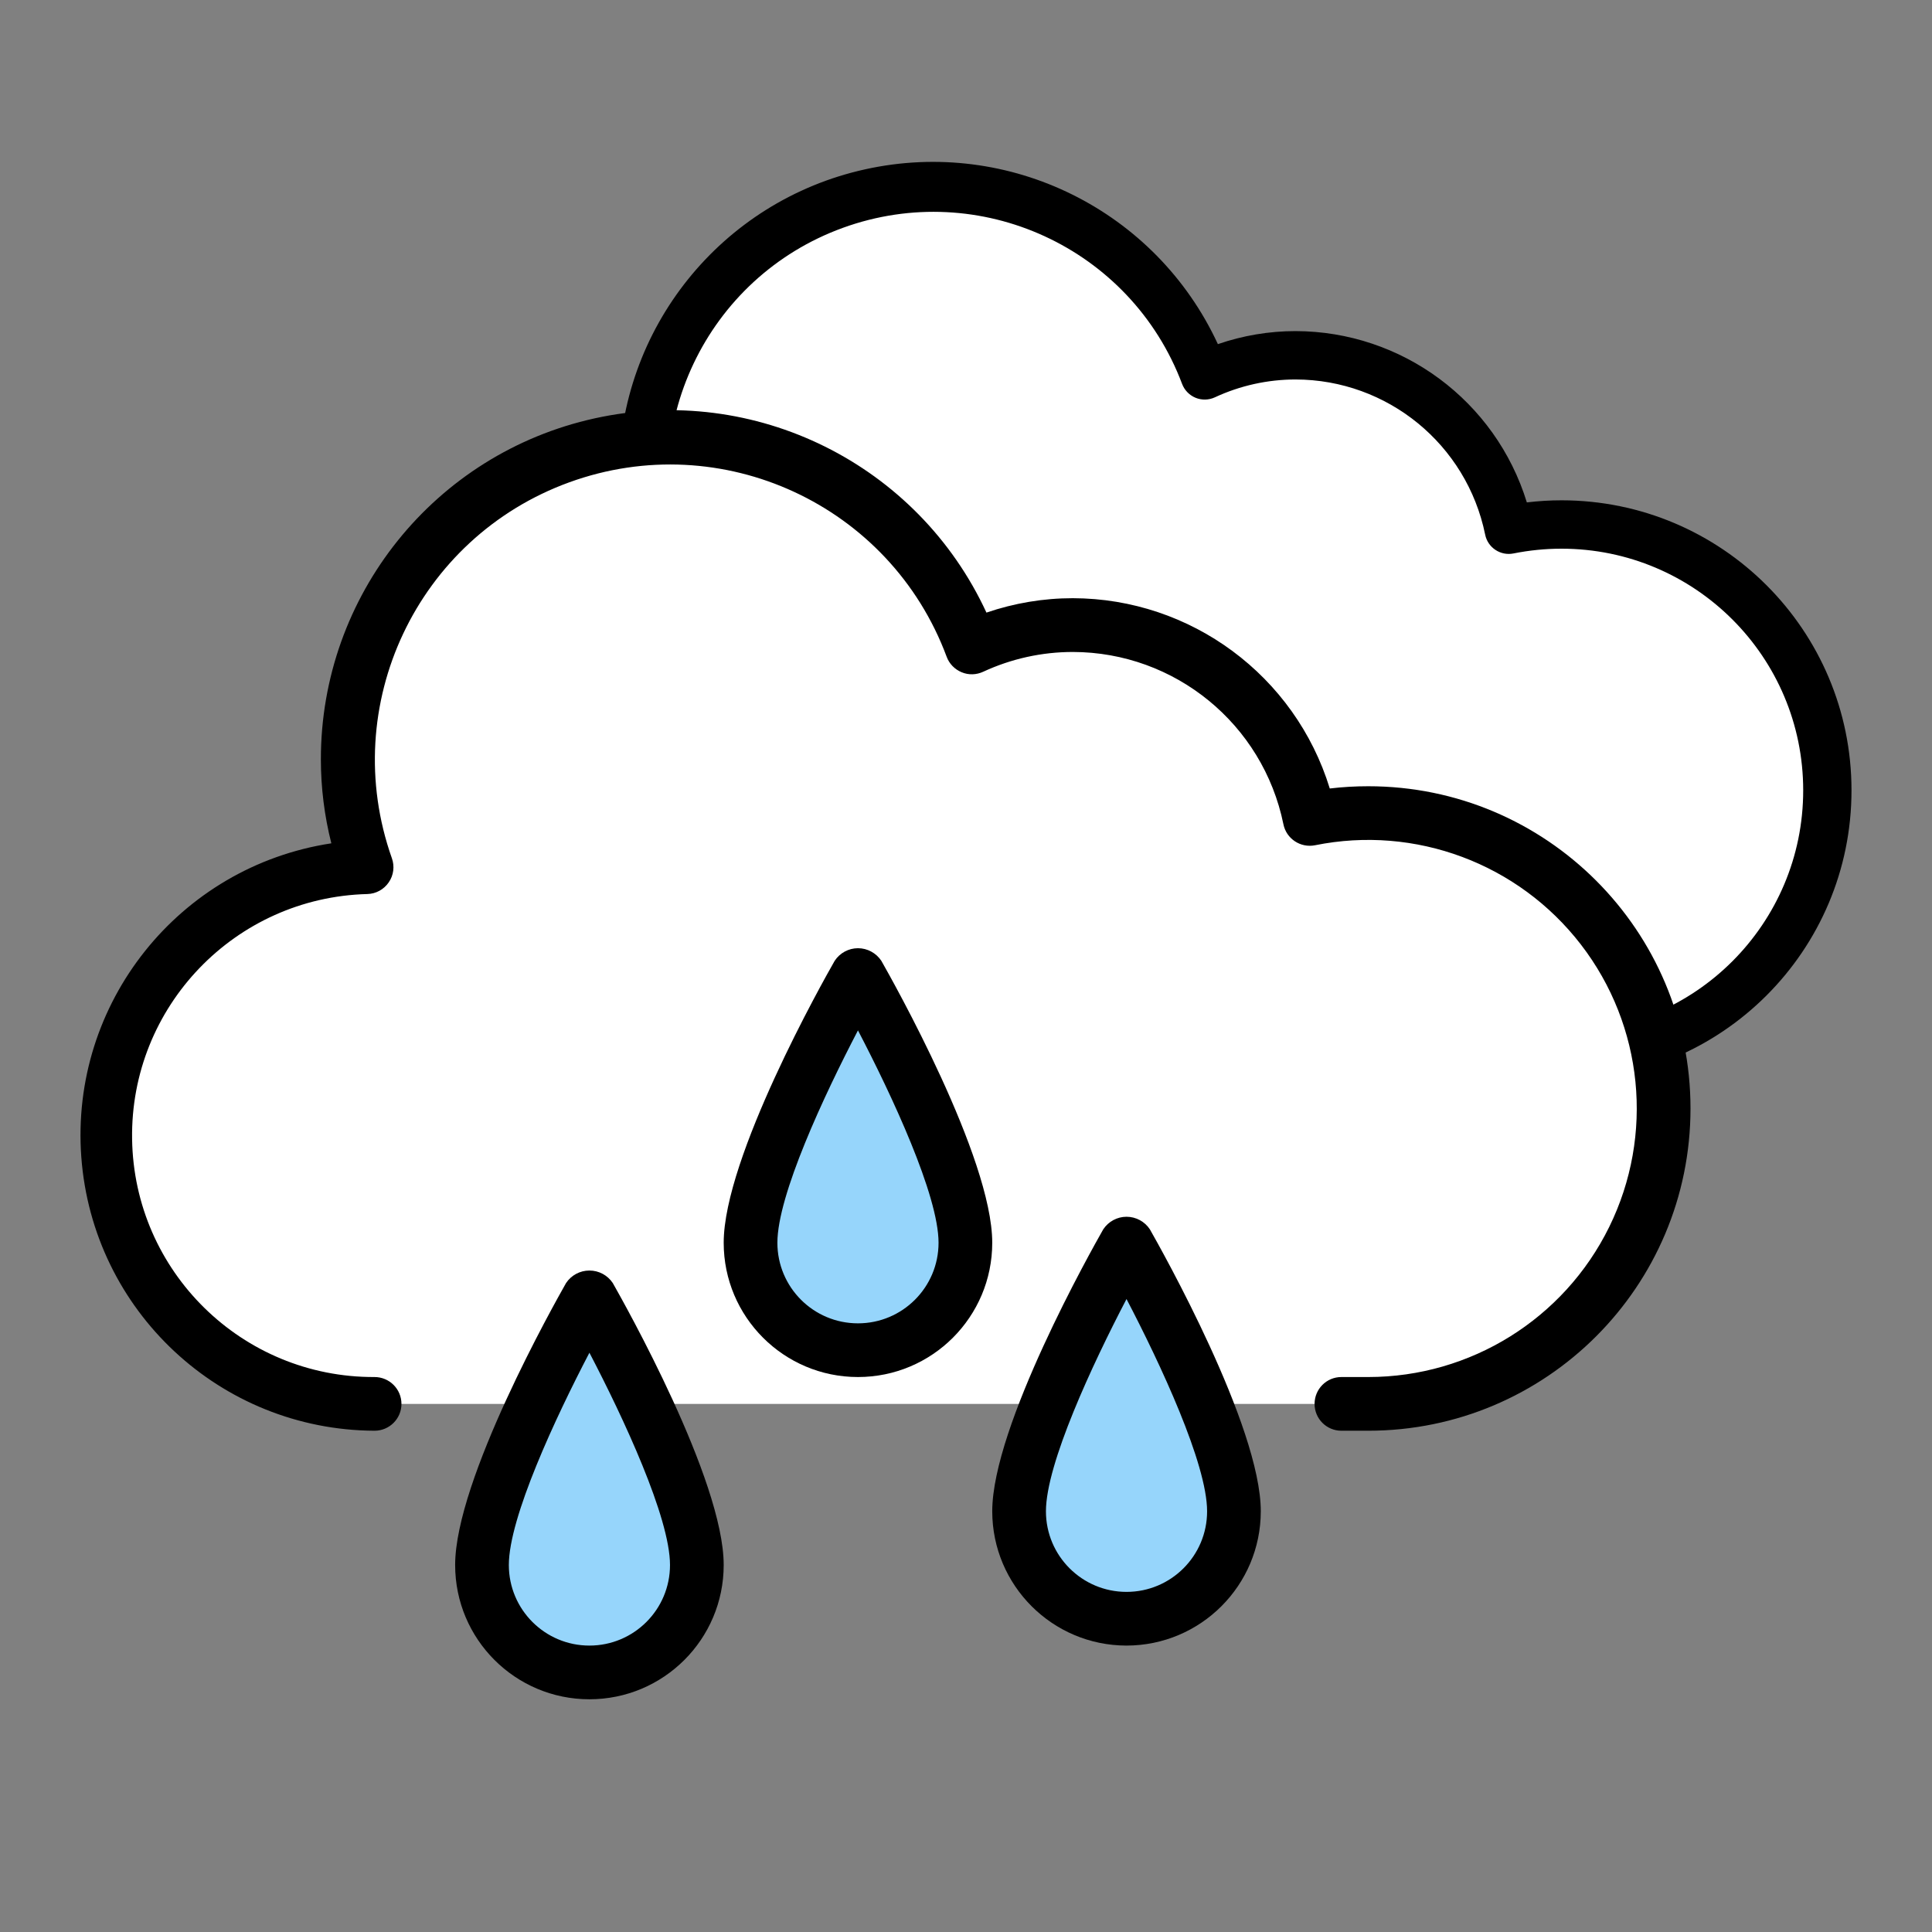 <?xml version="1.0" encoding="UTF-8"?>
<svg width="24px" height="24px" viewBox="0 0 24 24" version="1.1" xmlns="http://www.w3.org/2000/svg" xmlns:xlink="http://www.w3.org/1999/xlink">
    <rect x="0" y="0" width="24" height="24" fill="#808080" stroke="none"/>
    <title>weather/08</title>
    <g id="weather/08" stroke="none" stroke-width="1" fill="none" fill-rule="evenodd">
        <g id="Group-2" transform="translate(1, 2)">
            <g id="weather/_element/cloud" transform="translate(4, 0)">
                <g>
                    <path d="M14.397,4.515 C14.177,4.516 13.958,4.537 13.743,4.581 C13.581,3.771 13.056,3.08 12.32,2.706 C11.583,2.332 10.715,2.316 9.966,2.663 C9.287,0.794 7.222,-0.171 5.353,0.508 C3.484,1.186 2.519,3.252 3.198,5.12 C1.561,5.172 0.267,6.527 0.292,8.165 C0.317,9.803 1.65,11.118 3.288,11.121 L14.397,11.121 C16.221,11.121 17.7,9.642 17.7,7.818 C17.7,5.994 16.221,4.515 14.397,4.515 L14.397,4.515 Z" id="Path" fill="#FFFFFF"></path>
                    <path d="M14.397,4.215 C14.253,4.215 14.11,4.224 13.967,4.241 C13.579,2.979 12.415,2.116 11.094,2.113 C10.766,2.113 10.439,2.168 10.129,2.275 C9.36,0.612 7.537,-0.292 5.749,0.103 C3.96,0.497 2.686,2.083 2.687,3.915 C2.688,4.231 2.727,4.547 2.804,4.854 C1.1,5.114 -0.118,6.641 0.009,8.361 C0.135,10.081 1.564,11.414 3.288,11.421 L14.397,11.421 C16.387,11.421 18,9.808 18,7.818 C18,5.828 16.387,4.215 14.397,4.215 Z M14.397,10.821 L3.288,10.821 C1.808,10.827 0.598,9.641 0.576,8.16 C0.554,6.68 1.728,5.458 3.207,5.421 C3.303,5.418 3.392,5.37 3.447,5.29 C3.501,5.211 3.514,5.111 3.482,5.02 C2.886,3.314 3.772,1.447 5.471,0.83 C7.169,0.214 9.047,1.078 9.684,2.768 C9.713,2.846 9.774,2.909 9.851,2.941 C9.928,2.973 10.015,2.971 10.091,2.936 C10.405,2.79 10.748,2.714 11.094,2.714 C12.237,2.716 13.22,3.521 13.449,4.64 C13.481,4.803 13.64,4.908 13.802,4.875 C13.998,4.836 14.197,4.816 14.397,4.816 C16.055,4.816 17.4,6.16 17.4,7.818 C17.4,9.476 16.055,10.821 14.397,10.821 Z" id="Shape" fill="#000000" fill-rule="nonzero"></path>
                </g>
            </g>
            <g id="weather/08-showers" transform="translate(0, 1)">
                <rect id="Rectangle" x="0" y="0" width="20" height="20"></rect>
                <g id="003-rainy" transform="translate(0, 2.083)">
                    <path d="M15.663,12.357 L15.997,12.357 C17.395,12.357 18.672,11.562 19.29,10.307 C19.907,9.052 19.758,7.555 18.904,6.447 C18.05,5.339 16.641,4.813 15.27,5.09 C15.09,4.19 14.507,3.422 13.688,3.007 C12.87,2.591 11.906,2.574 11.073,2.959 C10.319,0.883 8.025,-0.19 5.948,0.564 C3.871,1.318 2.799,3.613 3.553,5.689 C1.734,5.747 0.297,7.252 0.324,9.072 C0.352,10.892 1.833,12.354 3.653,12.357" id="Path" fill="#FFFFFF"></path>
                    <g id="Group" transform="translate(4.962, 7.006)" fill="#96D5FB" fill-rule="nonzero">
                        <path d="M9.366,6.685 C9.366,7.422 8.769,8.02 8.032,8.02 C7.295,8.02 6.697,7.422 6.697,6.685 C6.697,5.684 8.032,3.349 8.032,3.349 C8.032,3.349 9.366,5.684 9.366,6.685 Z" id="Path"></path>
                        <path d="M6.03,3.349 C6.03,4.086 5.433,4.684 4.696,4.684 C3.959,4.684 3.361,4.086 3.361,3.349 C3.361,2.348 4.696,0.013 4.696,0.013 C4.696,0.013 6.03,2.348 6.03,3.349 Z" id="Path"></path>
                        <path d="M2.694,7.352 C2.694,8.09 2.097,8.687 1.36,8.687 C0.623,8.687 0.025,8.09 0.025,7.352 C0.025,6.352 1.36,4.016 1.36,4.016 C1.36,4.016 2.694,6.352 2.694,7.352 Z" id="Path"></path>
                    </g>
                    <path d="M15.997,4.684 C15.837,4.684 15.677,4.693 15.519,4.712 C15.088,3.31 13.794,2.351 12.327,2.348 C11.962,2.348 11.599,2.409 11.254,2.527 C10.4,0.68 8.375,-0.324 6.387,0.114 C4.399,0.552 2.985,2.315 2.986,4.35 C2.986,4.702 3.03,5.052 3.116,5.393 C1.222,5.682 -0.131,7.379 0.01,9.29 C0.151,11.201 1.737,12.682 3.653,12.69 C3.837,12.69 3.987,12.541 3.987,12.357 C3.987,12.172 3.837,12.023 3.653,12.023 C2.008,12.03 0.665,10.712 0.641,9.067 C0.616,7.423 1.92,6.065 3.564,6.023 C3.671,6.02 3.769,5.966 3.829,5.878 C3.89,5.79 3.904,5.678 3.868,5.578 C3.196,3.68 4.18,1.595 6.073,0.908 C7.966,0.221 10.058,1.188 10.76,3.076 C10.792,3.163 10.86,3.232 10.946,3.268 C11.032,3.304 11.128,3.301 11.213,3.262 C11.562,3.1 11.942,3.016 12.327,3.016 C13.596,3.018 14.689,3.912 14.943,5.156 C14.979,5.336 15.155,5.453 15.336,5.417 C16.582,5.165 17.863,5.644 18.639,6.651 C19.415,7.658 19.551,9.018 18.99,10.159 C18.429,11.3 17.268,12.023 15.997,12.023 L15.663,12.023 C15.479,12.023 15.33,12.172 15.33,12.357 C15.33,12.541 15.479,12.69 15.663,12.69 L15.997,12.69 C18.208,12.69 20,10.898 20,8.687 C20,6.476 18.208,4.684 15.997,4.684 Z" id="Path" fill="#000000" fill-rule="nonzero"></path>
                    <path d="M12.994,15.359 C13.915,15.358 14.661,14.612 14.662,13.691 C14.662,12.632 13.425,10.436 13.284,10.188 C13.22,10.091 13.111,10.032 12.994,10.032 C12.878,10.032 12.769,10.091 12.705,10.188 C12.564,10.436 11.326,12.632 11.326,13.691 C11.327,14.612 12.073,15.358 12.994,15.359 Z M12.994,11.054 C13.415,11.86 13.995,13.101 13.995,13.691 C13.995,14.244 13.547,14.692 12.994,14.692 C12.442,14.692 11.993,14.244 11.993,13.691 C11.993,13.101 12.573,11.86 12.994,11.054 Z" id="Shape" fill="#000000" fill-rule="nonzero"></path>
                    <path d="M9.369,6.852 C9.227,7.1 7.99,9.296 7.99,10.355 C7.99,11.276 8.737,12.023 9.658,12.023 C10.579,12.023 11.326,11.276 11.326,10.355 C11.326,9.296 10.089,7.1 9.948,6.852 C9.883,6.755 9.775,6.696 9.658,6.696 C9.542,6.696 9.433,6.755 9.369,6.852 L9.369,6.852 Z M9.658,11.356 C9.105,11.356 8.657,10.908 8.657,10.355 C8.657,9.765 9.237,8.524 9.658,7.717 C10.079,8.524 10.659,9.765 10.659,10.355 C10.659,10.908 10.211,11.356 9.658,11.356 Z" id="Shape" fill="#000000" fill-rule="nonzero"></path>
                    <path d="M7.99,14.358 C7.99,13.299 6.753,11.104 6.612,10.855 C6.547,10.758 6.439,10.7 6.322,10.7 C6.205,10.7 6.097,10.758 6.032,10.855 C5.891,11.104 4.654,13.299 4.654,14.358 C4.654,15.28 5.401,16.026 6.322,16.026 C7.243,16.026 7.99,15.28 7.99,14.358 Z M5.321,14.358 C5.321,13.769 5.901,12.527 6.322,11.721 C6.743,12.527 7.323,13.769 7.323,14.358 C7.323,14.911 6.875,15.359 6.322,15.359 C5.769,15.359 5.321,14.911 5.321,14.358 Z" id="Shape" fill="#000000" fill-rule="nonzero"></path>
                </g>
            </g>
        </g>
    </g>
</svg>